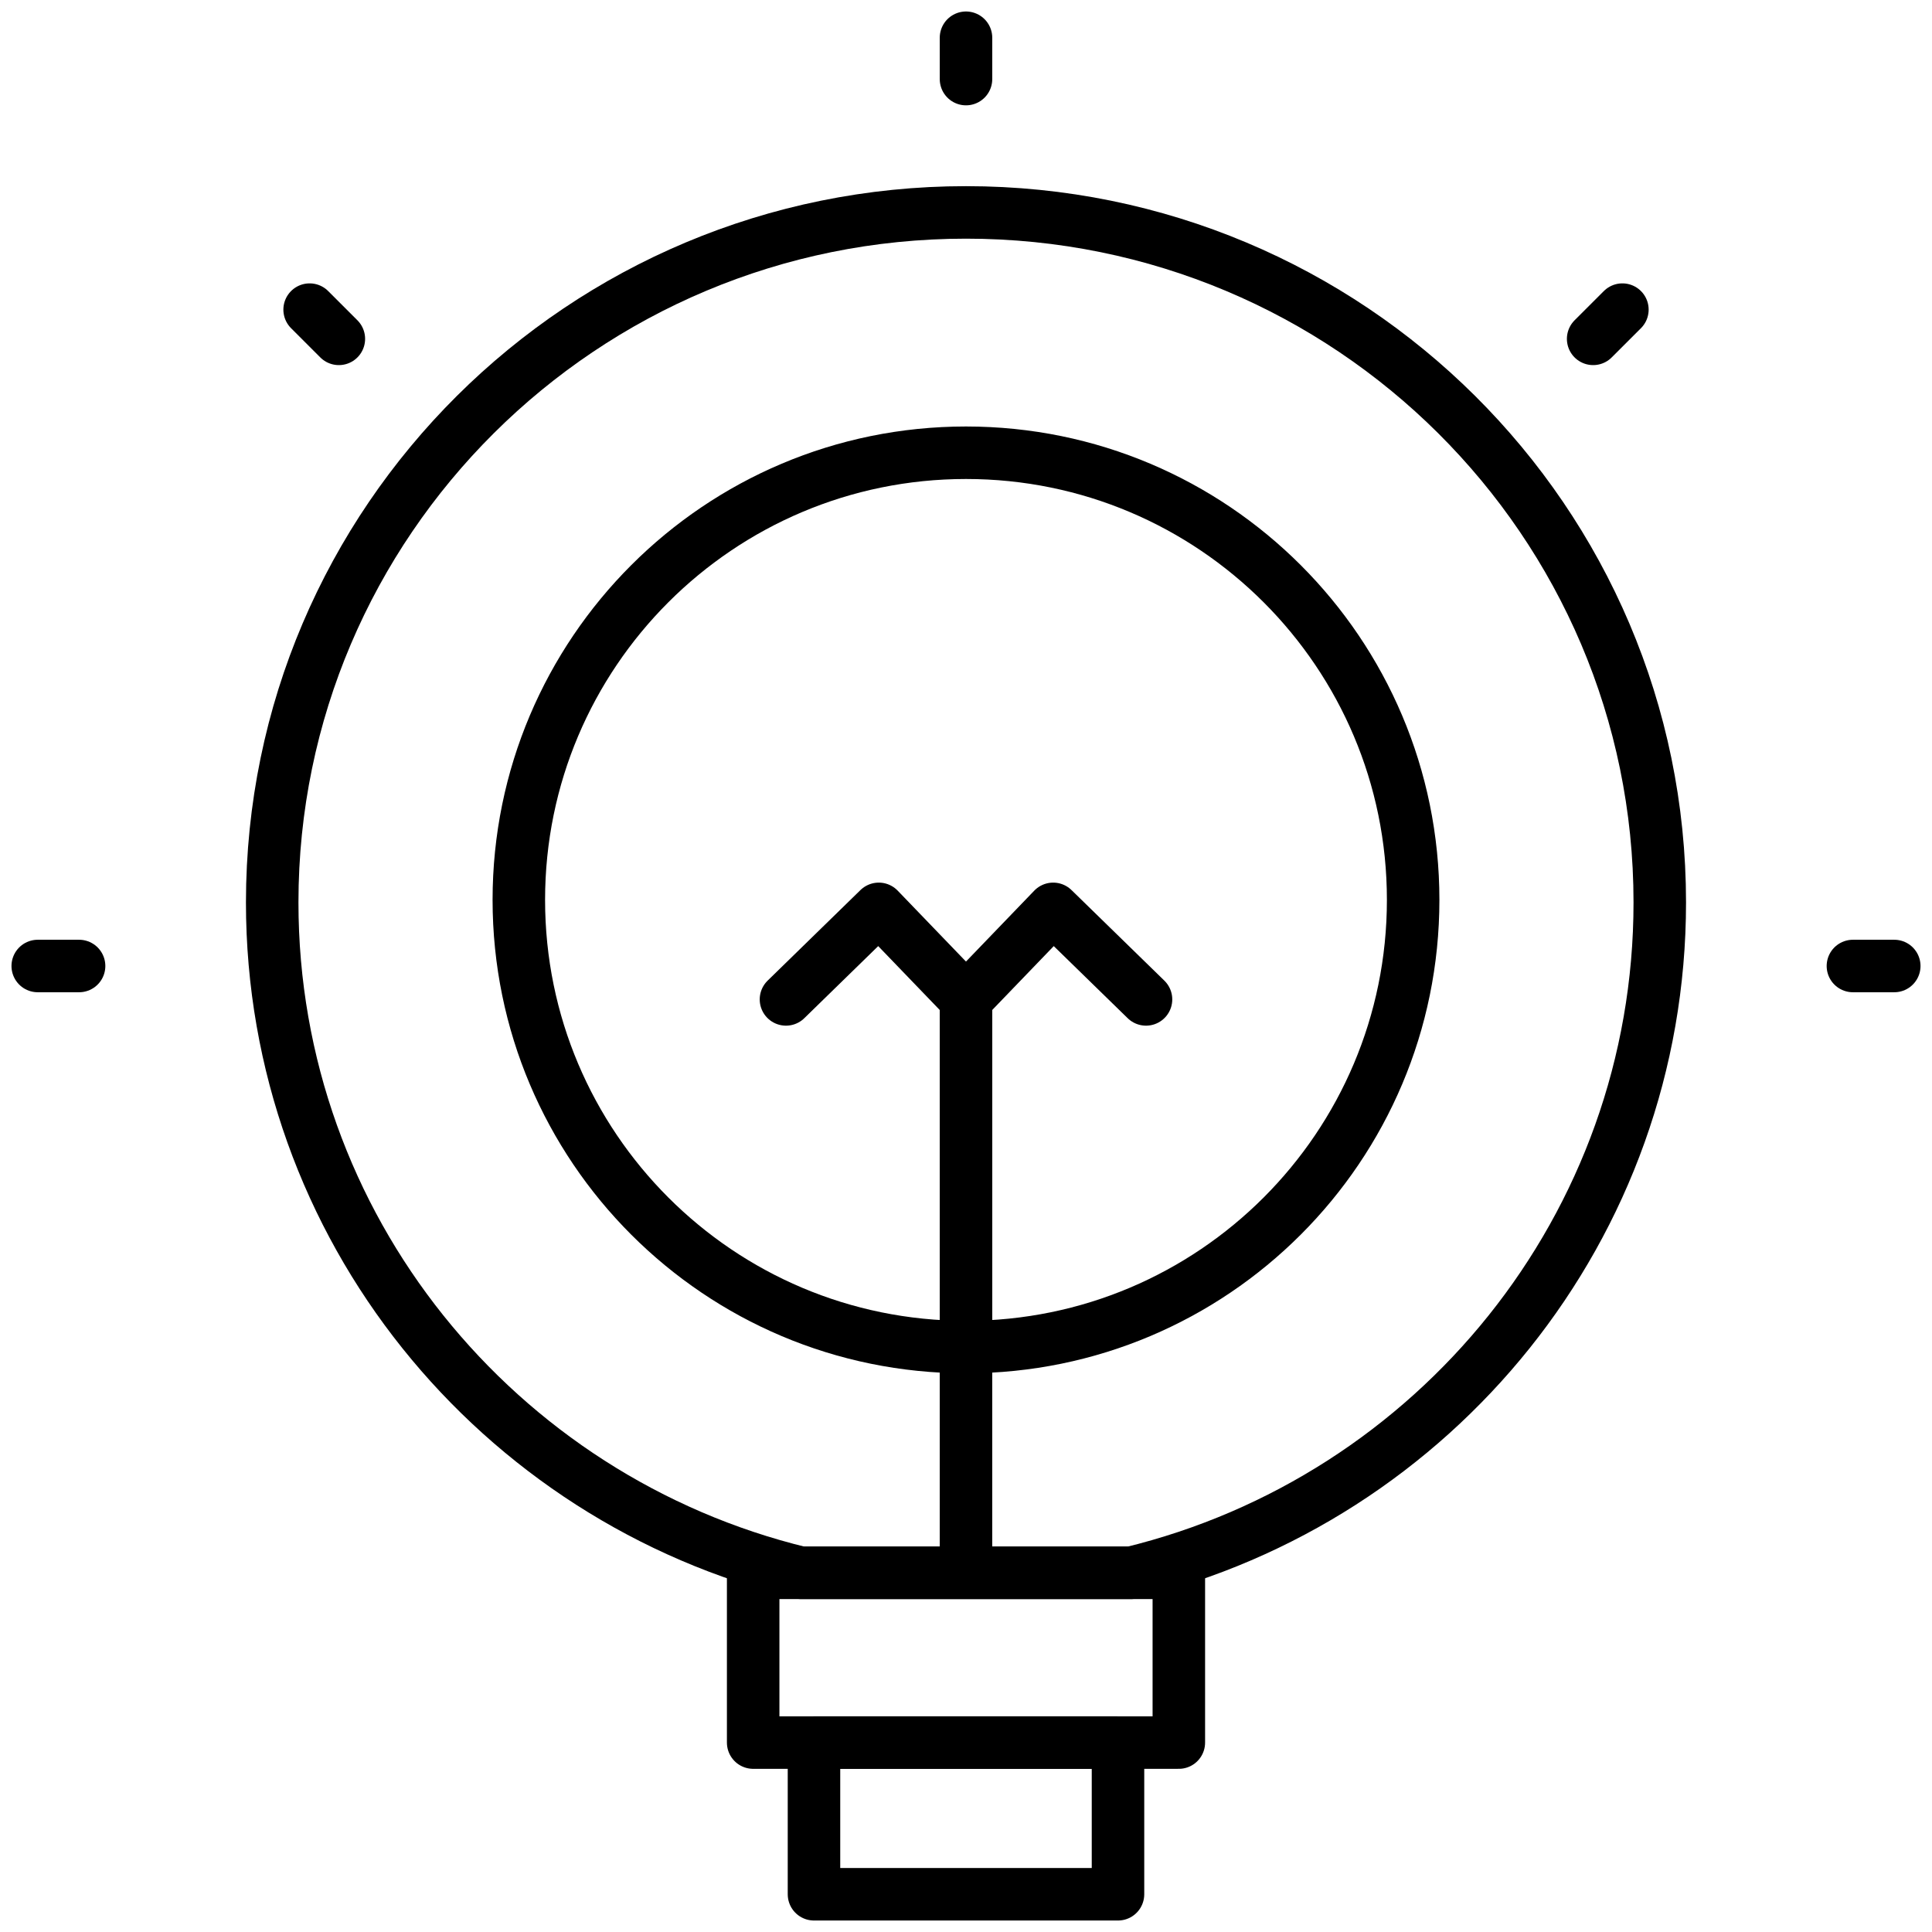 <svg width="92" height="92" viewBox="0 0 92 92" fill="none" xmlns="http://www.w3.org/2000/svg">
<path d="M46 1.797V3.766" stroke="black" stroke-width="2.5" stroke-miterlimit="10" stroke-linecap="round" stroke-linejoin="round"/>
<path d="M56.135 74.897H35.865V82.98H56.135V74.897Z" stroke="black" stroke-width="2.5" stroke-miterlimit="10" stroke-linecap="round" stroke-linejoin="round"/>
<path d="M53.238 82.981H38.761V90.203H53.238V82.981Z" stroke="black" stroke-width="2.5" stroke-miterlimit="10" stroke-linecap="round" stroke-linejoin="round"/>
<path d="M46 10.115C27.753 10.115 12.962 24.826 12.962 42.973C12.962 58.428 23.691 71.391 38.145 74.897H53.855C68.308 71.391 79.037 58.428 79.037 42.973C79.037 24.826 64.246 10.115 46 10.115Z" stroke="black" stroke-width="2.5" stroke-miterlimit="10" stroke-linecap="round" stroke-linejoin="round"/>
<path d="M46 64.146C57.76 64.146 67.293 54.612 67.293 42.852C67.293 31.092 57.76 21.559 46 21.559C34.239 21.559 24.706 31.092 24.706 42.852C24.706 54.612 34.239 64.146 46 64.146Z" stroke="black" stroke-width="2.5" stroke-miterlimit="10" stroke-linecap="round" stroke-linejoin="round"/>
<path d="M37.427 47.591L41.847 43.279L45.999 47.591V74.422" stroke="black" stroke-width="2.5" stroke-miterlimit="10" stroke-linecap="round" stroke-linejoin="round"/>
<path d="M54.572 47.591L50.151 43.279L45.999 47.591V63.827" stroke="black" stroke-width="2.5" stroke-miterlimit="10" stroke-linecap="round" stroke-linejoin="round"/>
<path d="M14.744 14.744L16.136 16.136" stroke="black" stroke-width="2.5" stroke-miterlimit="10" stroke-linecap="round" stroke-linejoin="round"/>
<path d="M77.257 14.744L75.864 16.136" stroke="black" stroke-width="2.5" stroke-miterlimit="10" stroke-linecap="round" stroke-linejoin="round"/>
<path d="M90.203 46H88.234" stroke="black" stroke-width="2.5" stroke-miterlimit="10" stroke-linecap="round" stroke-linejoin="round"/>
<path d="M3.766 46H1.797" stroke="black" stroke-width="2.5" stroke-miterlimit="10" stroke-linecap="round" stroke-linejoin="round"/>
</svg>
